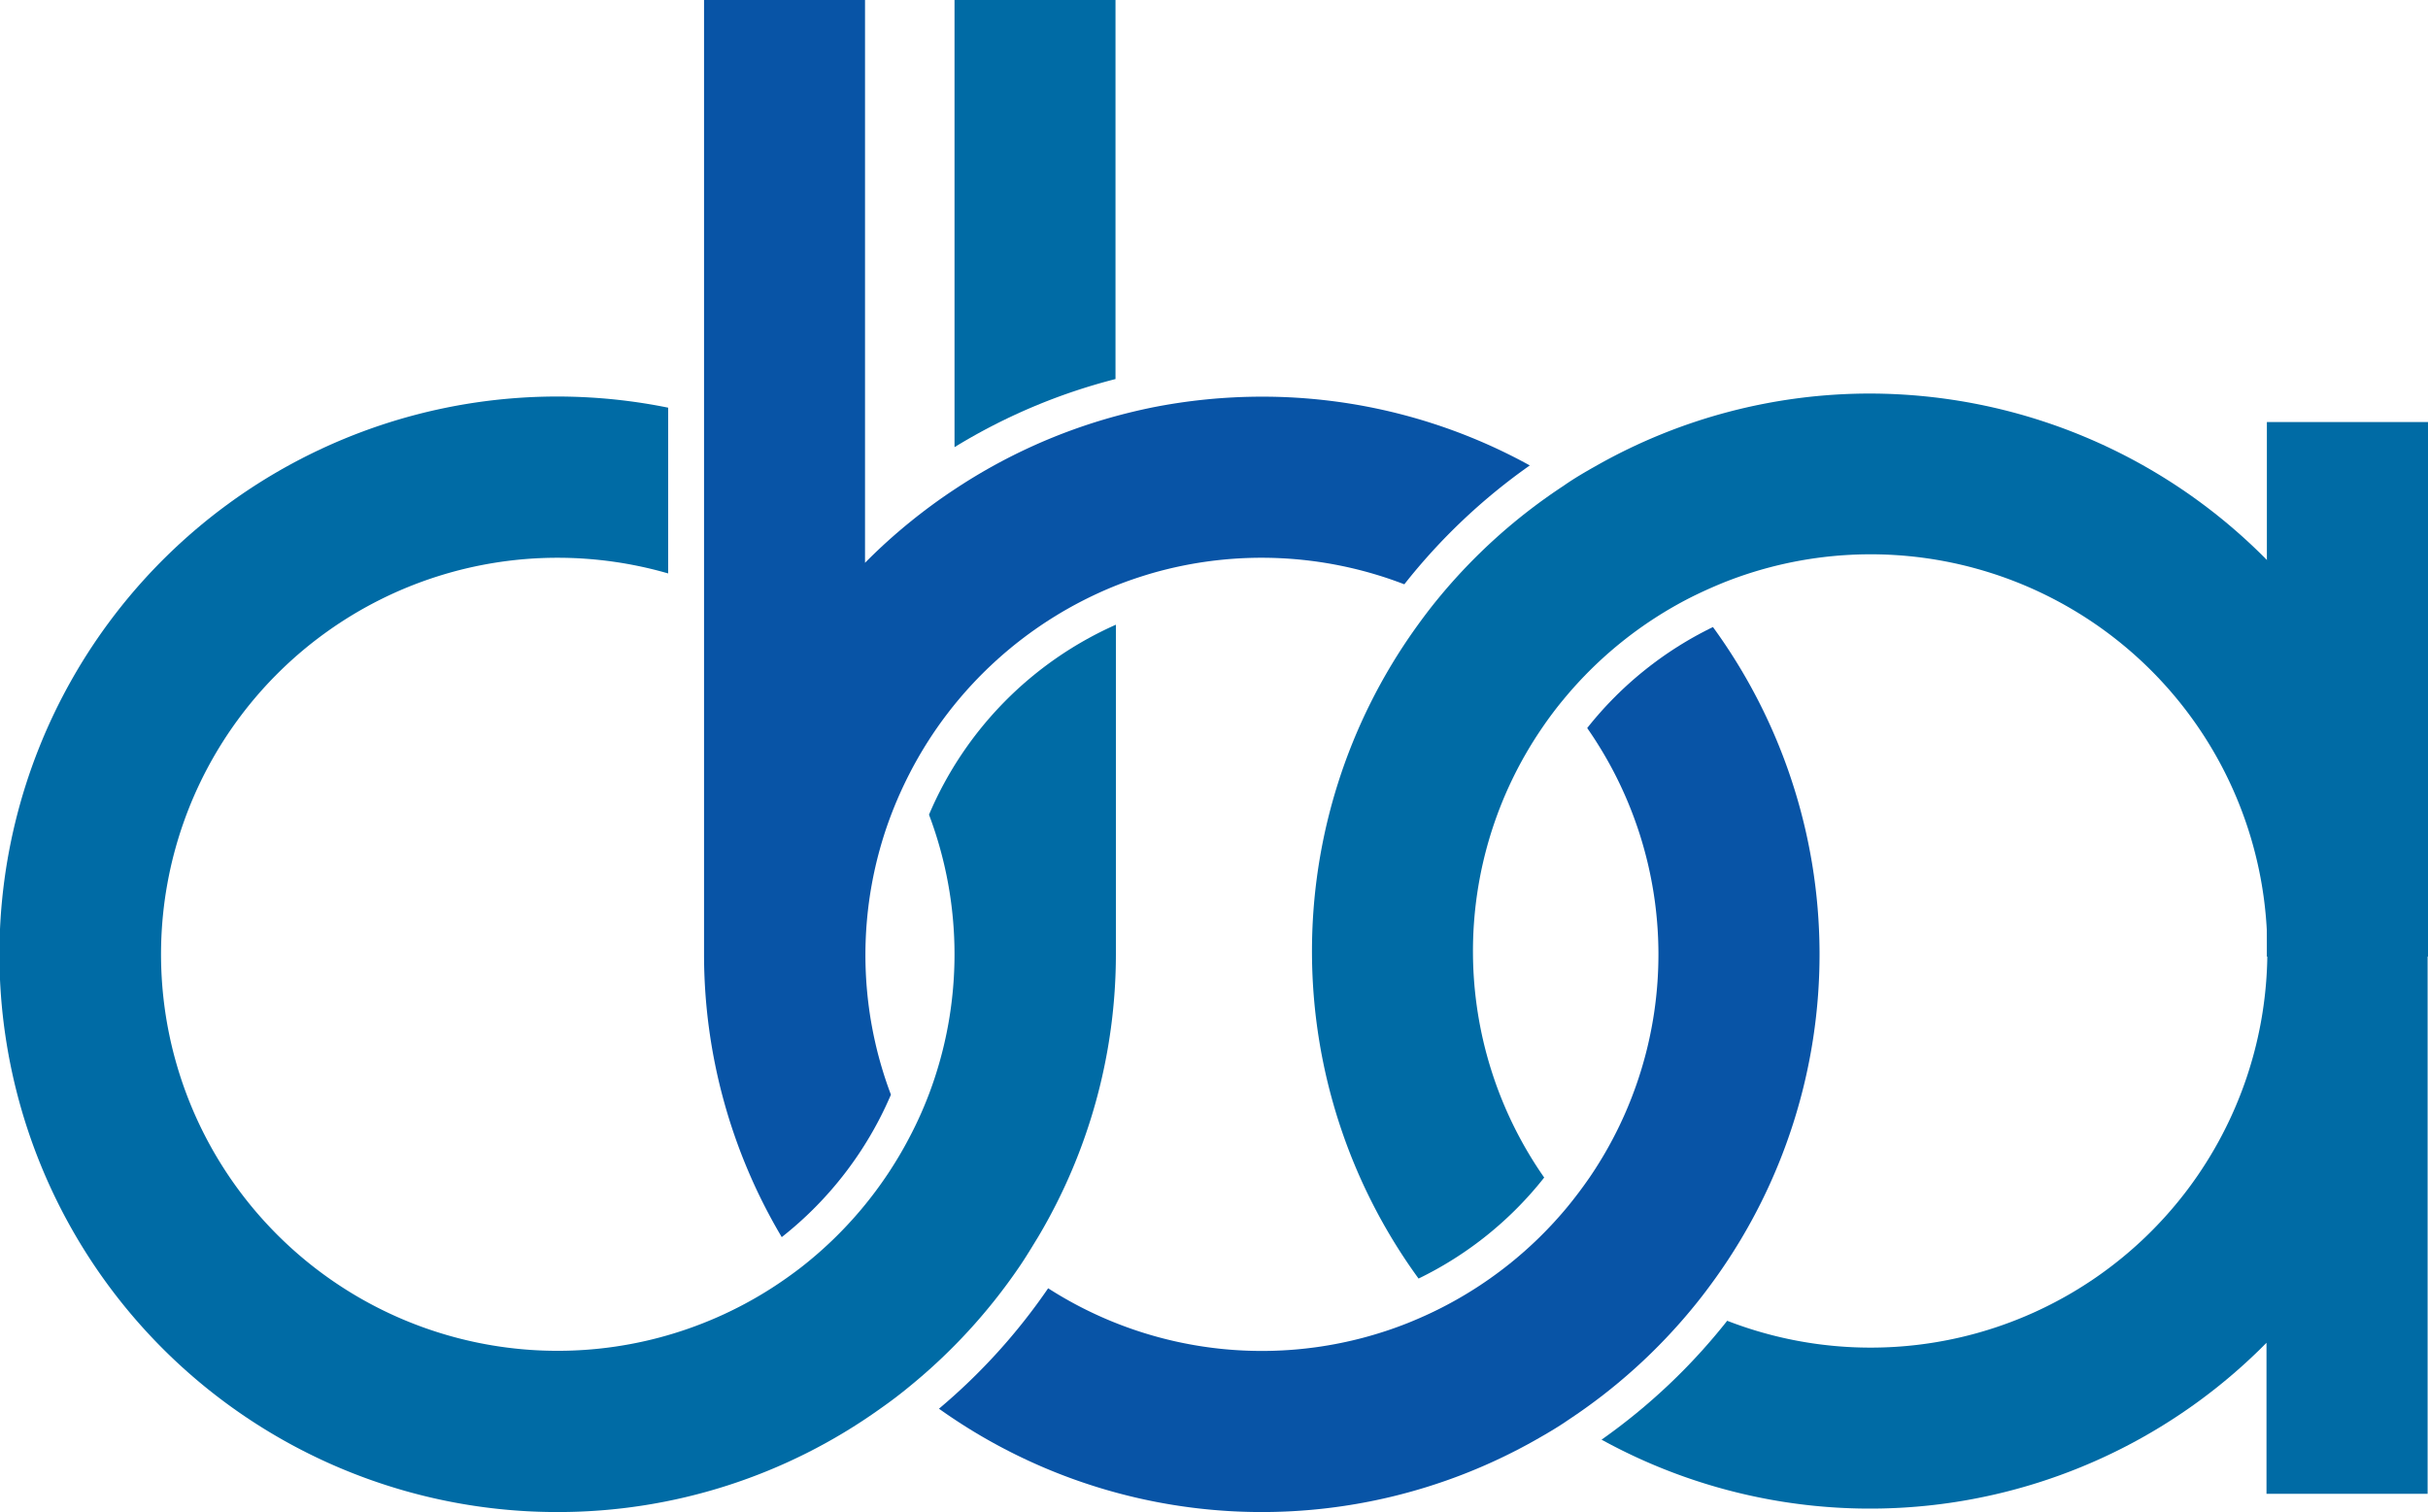 <svg xmlns="http://www.w3.org/2000/svg" viewBox="0 0 187.47 116.76"><defs><style>.cls-1{fill:#006ba5;}.cls-2{fill:#0854a6;}</style></defs><g id="Layer_2" data-name="Layer 2"><g id="Ebene_1" data-name="Ebene 1"><path class="cls-1" d="M86.13,0H73.7V34.53a45.11,45.11,0,0,1,12.43-5.26Z"/><path class="cls-2" d="M97.42,30.63a43.6,43.6,0,0,0-8.53.85q-1.4.29-2.76.66A42.86,42.86,0,0,0,73.7,37.79c-1.2.79-2.35,1.64-3.46,2.54a42.53,42.53,0,0,0-3.45,3.13V0H54.36V73.7a42.75,42.75,0,0,0,6,21.83,28,28,0,0,0,8.43-11,30.51,30.51,0,0,1,0-21.57,31.75,31.75,0,0,1,1.48-3.31A30.82,30.82,0,0,1,86.13,45.23c.9-.36,1.82-.67,2.76-.95a30.63,30.63,0,0,1,19.54.84,46.13,46.13,0,0,1,9.69-9.18A42.81,42.81,0,0,0,97.42,30.63Z"/><path class="cls-1" d="M71.73,62.91a30.51,30.51,0,0,1,0,21.57,29.85,29.85,0,0,1-1.49,3.31,30.81,30.81,0,0,1-8.42,10.1c-.73.56-1.48,1.09-2.26,1.59A30.62,30.62,0,1,1,43.07,43.07a30.77,30.77,0,0,1,8.52,1.21V31.48a43.07,43.07,0,1,0-8.52,85.28,42.78,42.78,0,0,0,24.92-8q1.16-.81,2.25-1.71a43.52,43.52,0,0,0,8.43-9.18c.53-.77,1-1.56,1.49-2.36a42.75,42.75,0,0,0,6-21.83V48.24A28,28,0,0,0,71.73,62.91Z"/><path class="cls-1" d="M144.4,30.39a42.84,42.84,0,0,0-21.07,5.53c-.89.5-1.76,1-2.6,1.59A43.24,43.24,0,0,0,111,46.27c-.6.73-1.17,1.49-1.72,2.26a42.92,42.92,0,0,0,.25,50.2,27.82,27.82,0,0,0,9.7-7.8,30.52,30.52,0,0,1-.17-34.71c.53-.78,1.1-1.54,1.71-2.27a30.82,30.82,0,0,1,9.7-7.78c.85-.43,1.72-.82,2.6-1.18a30.63,30.63,0,1,1,.29,57,46.43,46.43,0,0,1-9.7,9.18A43,43,0,0,0,175,103.69v11.66h12.44V73.45A43.12,43.12,0,0,0,144.4,30.39Z"/><polygon class="cls-1" points="175.03 32.59 175.03 73.87 187.47 73.87 187.47 73.45 187.47 32.59 175.03 32.59"/><path class="cls-2" d="M132.26,48.42a27.94,27.94,0,0,0-9.71,7.8,30.54,30.54,0,0,1,.18,34.71c-.54.78-1.11,1.54-1.71,2.27a30.74,30.74,0,0,1-9.71,7.78c-.84.43-1.71.82-2.6,1.18a30.54,30.54,0,0,1-27.78-2.68,46.33,46.33,0,0,1-8.43,9.3,42.92,42.92,0,0,0,46,2.45c.88-.5,1.75-1,2.6-1.59a43.24,43.24,0,0,0,9.69-8.76c.6-.73,1.17-1.49,1.72-2.26a42.92,42.92,0,0,0-.25-50.2Z"/></g></g></svg>